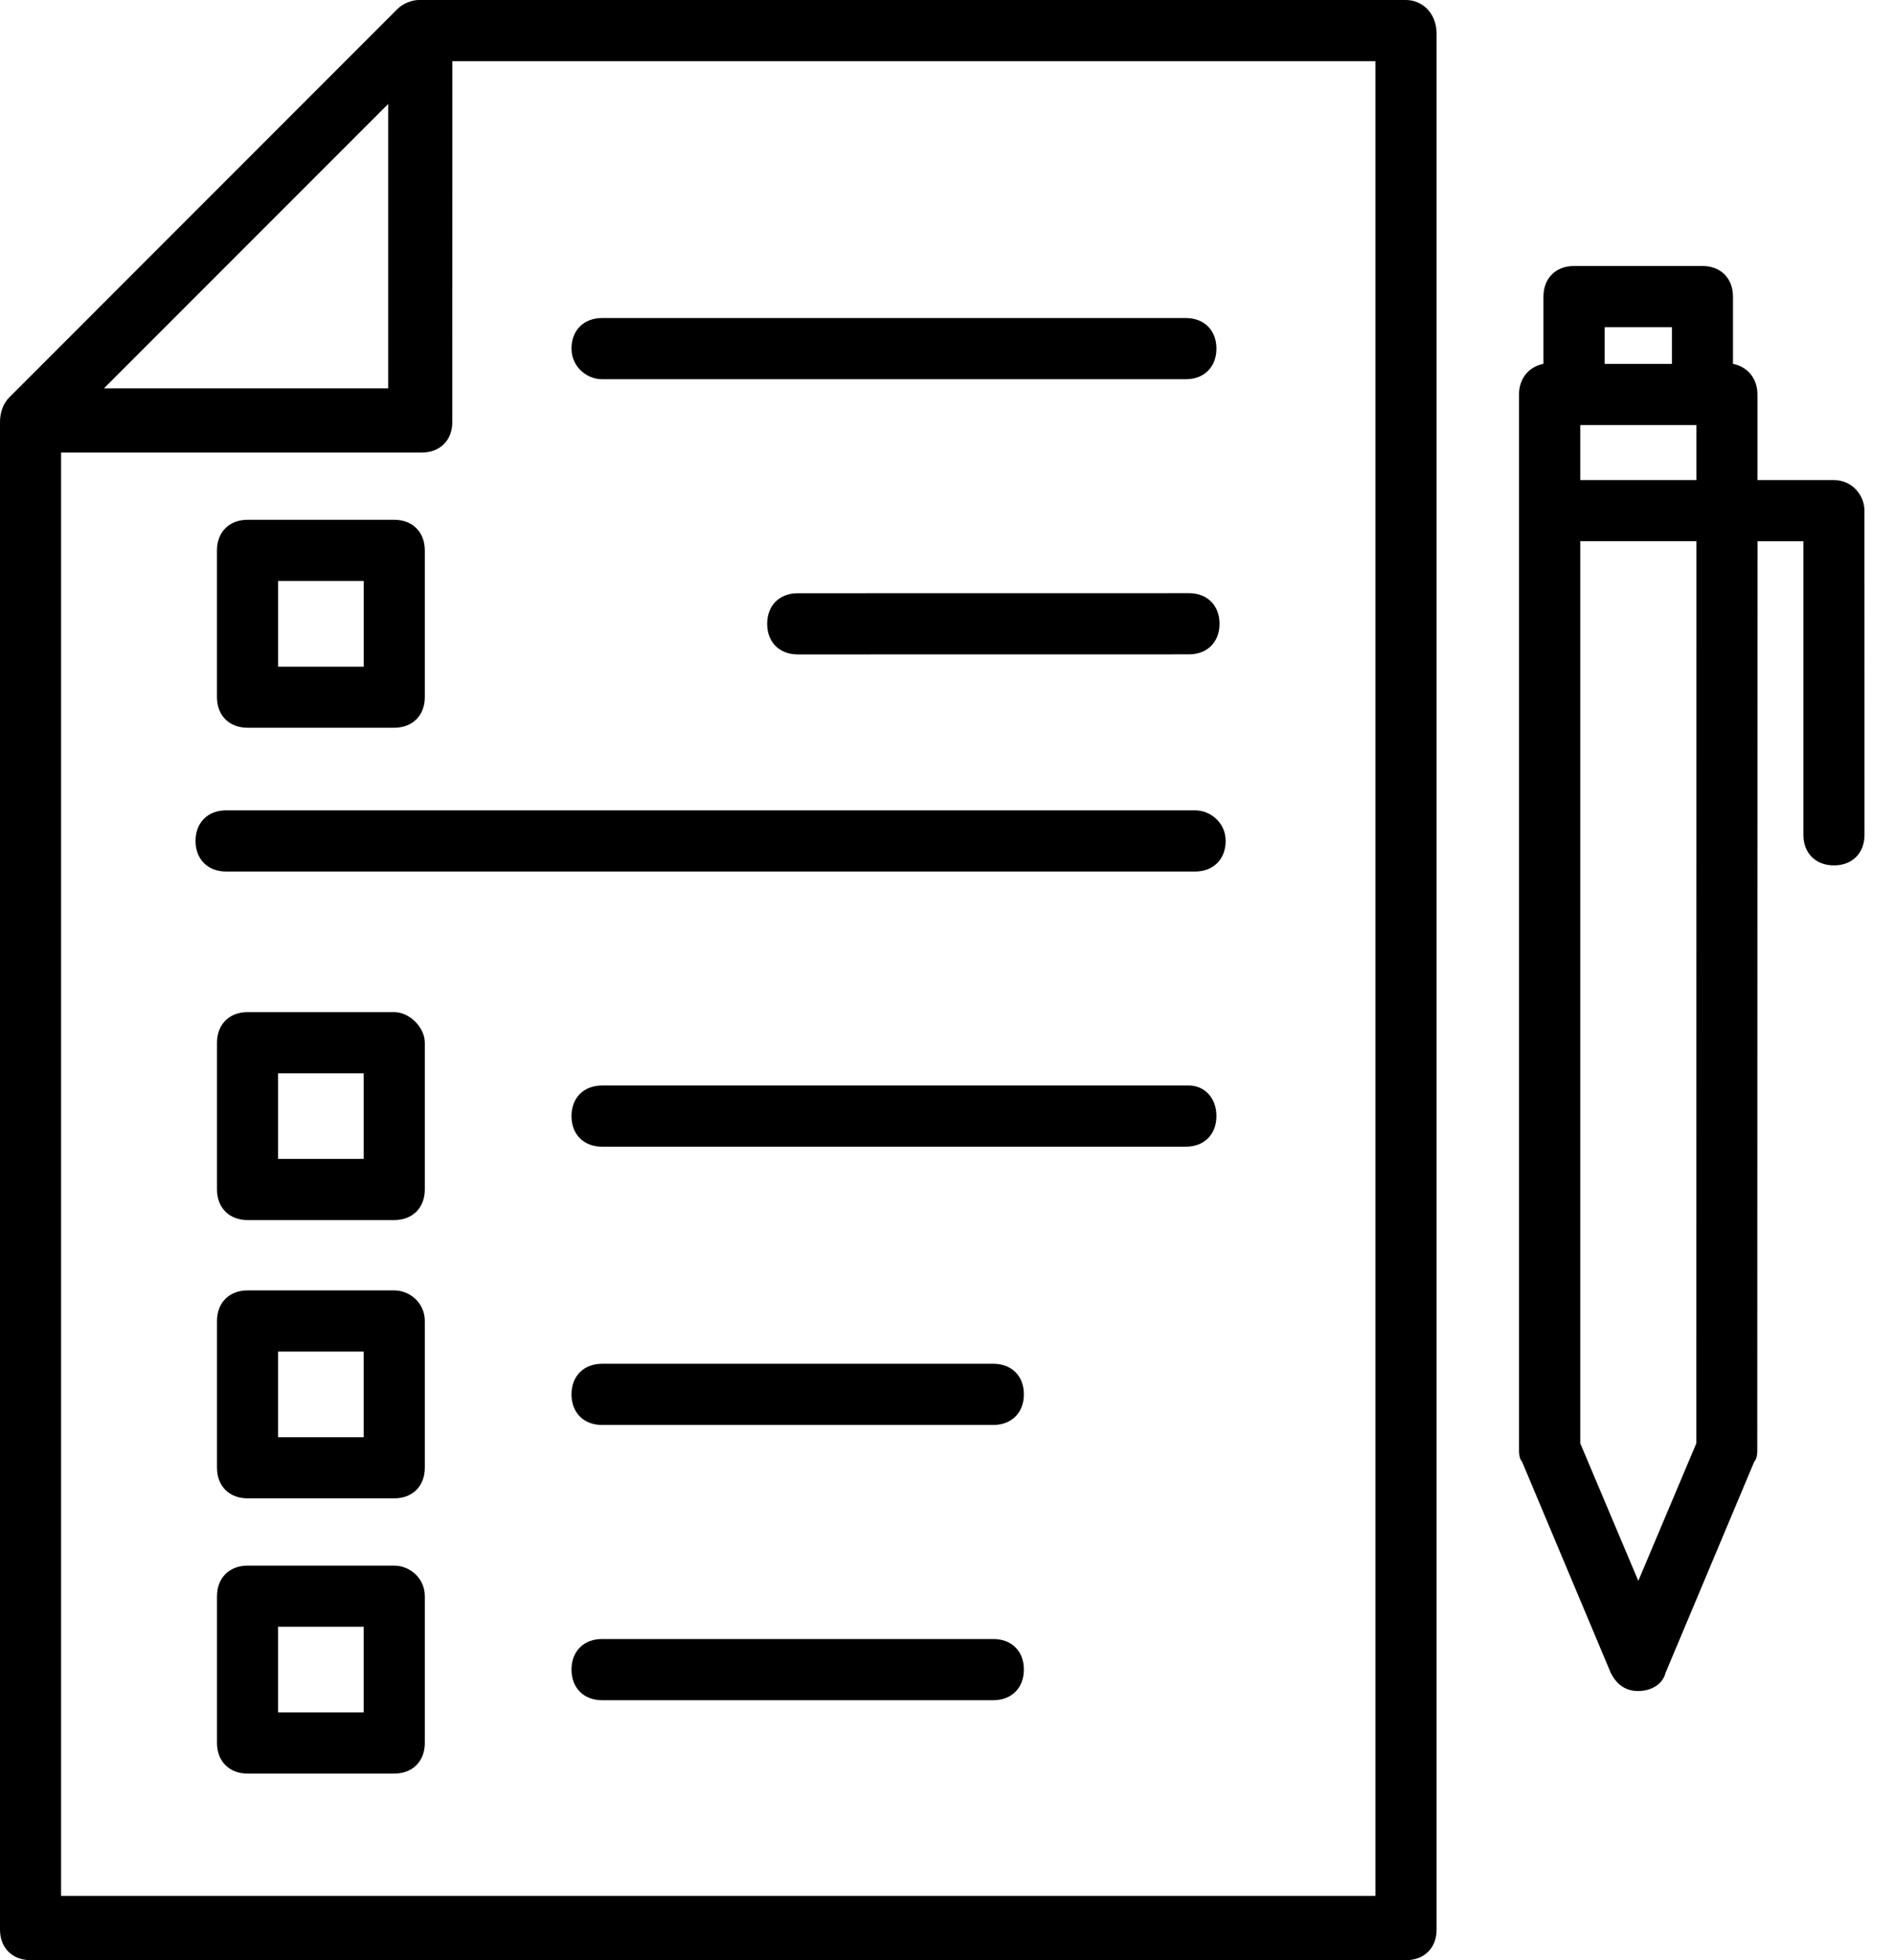 <?xml version="1.0" encoding="UTF-8"?>
<svg width="58px" height="60px" viewBox="0 0 58 60" version="1.1" xmlns="http://www.w3.org/2000/svg" xmlns:xlink="http://www.w3.org/1999/xlink">
    <title>np_specification_1871633_000000</title>
    <defs>
        <filter color-interpolation-filters="auto" id="filter-1">
            <feColorMatrix in="SourceGraphic" type="matrix" values="0 0 0 0 0.894 0 0 0 0 0.118 0 0 0 0 0.176 0 0 0 1 0"></feColorMatrix>
        </filter>
    </defs>
    <g id="OK" stroke="none" stroke-width="1" fill="none" fill-rule="evenodd">
        <g id="Parts-A" transform="translate(-720, -1134)">
            <g id="benefits-ENG" transform="translate(0, 991)">
                <g id="Group-5" transform="translate(91, 37)">
                    <g id="np_specification_1871633_000000" transform="translate(577, 106)" filter="url(#filter-1)">
                        <g transform="translate(52, 0)">
                            <path d="M43.057,0 L12.822,0 C12.634,0 12.353,0.093 12.166,0.28 L0.28,12.168 C0.093,12.356 0,12.636 0,12.917 L0,59.064 C0,59.624 0.376,60 0.936,60 L43.057,60 C43.618,60 43.993,59.624 43.993,59.064 L43.993,1.032 C43.991,0.373 43.525,0 43.057,0 L43.057,0 Z M11.888,3.182 L11.888,11.888 L3.182,11.888 L11.888,3.182 Z M42.12,58.032 L1.87,58.032 L1.87,13.853 L12.914,13.853 C13.475,13.853 13.851,13.478 13.851,12.917 L13.853,1.873 L42.12,1.873 L42.12,58.032 Z" id="Shape" fill="#000000" fill-rule="nonzero"></path>
                            <path d="M18.437,11.608 L36.314,11.608 C36.875,11.608 37.251,11.232 37.251,10.671 C37.251,10.11 36.875,9.735 36.314,9.735 L18.437,9.735 C17.876,9.735 17.501,10.11 17.501,10.671 C17.503,11.232 17.971,11.608 18.437,11.608 Z" id="Path" fill="#000000" fill-rule="nonzero"></path>
                            <path d="M7.581,22.276 L12.073,22.276 C12.633,22.276 13.009,21.901 13.009,21.34 L13.009,16.848 C13.009,16.287 12.634,15.911 12.073,15.911 L7.581,15.911 C7.02,15.911 6.644,16.287 6.644,16.848 L6.644,21.34 C6.644,21.903 7.02,22.276 7.581,22.276 Z M8.517,17.784 L11.139,17.784 L11.139,20.406 L8.517,20.406 L8.517,17.784 Z" id="Shape" fill="#000000" fill-rule="nonzero"></path>
                            <path d="M36.409,20.03 C36.97,20.03 37.346,19.654 37.346,19.093 C37.346,18.532 36.97,18.157 36.409,18.157 L24.429,18.159 C23.868,18.159 23.493,18.535 23.493,19.096 C23.493,19.657 23.868,20.032 24.429,20.032 L36.409,20.03 Z" id="Path" fill="#000000" fill-rule="nonzero"></path>
                            <path d="M12.073,39.499 L7.581,39.499 C7.02,39.499 6.645,39.874 6.645,40.435 L6.645,44.927 C6.645,45.488 7.02,45.864 7.581,45.864 L12.073,45.864 C12.634,45.864 13.009,45.488 13.009,44.927 L13.009,40.435 C13.009,39.874 12.541,39.499 12.073,39.499 Z M11.136,43.993 L8.515,43.993 L8.515,41.372 L11.136,41.372 L11.136,43.993 Z" id="Shape" fill="#000000" fill-rule="nonzero"></path>
                            <path d="M30.42,41.745 L18.437,41.745 C17.876,41.745 17.501,42.121 17.501,42.682 C17.501,43.242 17.876,43.618 18.437,43.618 L30.418,43.618 C30.978,43.618 31.354,43.242 31.354,42.682 C31.356,42.121 30.981,41.745 30.42,41.745 L30.42,41.745 Z" id="Path" fill="#000000" fill-rule="nonzero"></path>
                            <path d="M12.073,47.924 L7.581,47.924 C7.02,47.924 6.645,48.3 6.645,48.861 L6.645,53.352 C6.645,53.913 7.02,54.289 7.581,54.289 L12.073,54.289 C12.634,54.289 13.009,53.913 13.009,53.352 L13.009,48.861 C13.009,48.297 12.541,47.924 12.073,47.924 Z M11.136,52.416 L8.515,52.416 L8.515,49.795 L11.136,49.795 L11.136,52.416 Z" id="Shape" fill="#000000" fill-rule="nonzero"></path>
                            <path d="M30.42,50.17 L18.437,50.17 C17.876,50.17 17.501,50.545 17.501,51.106 C17.501,51.667 17.876,52.043 18.437,52.043 L30.418,52.043 C30.978,52.043 31.354,51.667 31.354,51.106 C31.356,50.545 30.981,50.17 30.42,50.17 L30.42,50.17 Z" id="Path" fill="#000000" fill-rule="nonzero"></path>
                            <path d="M12.073,30.981 L7.581,30.981 C7.02,30.981 6.645,31.357 6.645,31.918 L6.645,36.409 C6.645,36.97 7.02,37.346 7.581,37.346 L12.073,37.346 C12.634,37.346 13.009,36.97 13.009,36.409 L13.009,31.918 C13.009,31.449 12.541,30.981 12.073,30.981 L12.073,30.981 Z M11.136,35.475 L8.515,35.475 L8.515,32.854 L11.136,32.854 L11.136,35.475 Z" id="Shape" fill="#000000" fill-rule="nonzero"></path>
                            <path d="M36.409,33.227 L18.437,33.227 C17.876,33.227 17.501,33.603 17.501,34.164 C17.501,34.725 17.876,35.1 18.437,35.1 L36.314,35.1 C36.875,35.1 37.251,34.725 37.251,34.164 C37.253,33.603 36.878,33.227 36.409,33.227 L36.409,33.227 Z" id="Path" fill="#000000" fill-rule="nonzero"></path>
                            <path d="M36.597,24.805 L6.924,24.805 C6.363,24.805 5.988,25.18 5.988,25.741 C5.988,26.302 6.363,26.677 6.924,26.677 L36.597,26.677 C37.157,26.677 37.533,26.302 37.533,25.741 C37.533,25.178 37.065,24.805 36.597,24.805 Z" id="Path" fill="#000000" fill-rule="nonzero"></path>
                            <path d="M56.159,14.695 L53.818,14.695 L53.818,12.073 C53.818,11.605 53.537,11.232 53.069,11.137 L53.069,9.079 C53.069,8.518 52.694,8.142 52.133,8.142 L48.202,8.142 C47.641,8.142 47.265,8.518 47.265,9.079 L47.265,11.137 C46.797,11.23 46.517,11.605 46.517,12.073 L46.517,44.366 C46.517,44.459 46.517,44.647 46.61,44.742 L49.324,51.201 C49.511,51.577 49.792,51.762 50.165,51.762 C50.54,51.762 50.914,51.575 51.006,51.201 L53.72,44.742 C53.813,44.649 53.813,44.462 53.813,44.366 L53.82,16.568 L55.225,16.568 L55.225,25.554 C55.225,26.115 55.6,26.49 56.161,26.49 C56.722,26.49 57.097,26.115 57.097,25.554 L57.095,15.631 C57.095,15.163 56.722,14.695 56.159,14.695 L56.159,14.695 Z M48.392,13.01 L51.95,13.01 L51.95,14.695 L48.392,14.695 L48.392,13.01 Z M49.14,10.015 L51.199,10.015 L51.199,11.139 L49.14,11.139 L49.14,10.015 Z M51.947,44.179 L50.17,48.39 L48.392,44.179 L48.392,16.567 L51.95,16.567 L51.947,44.179 Z" id="Shape" fill="#000000" fill-rule="nonzero"></path>
                        </g>
                    </g>
                </g>
            </g>
        </g>
    </g>
</svg>